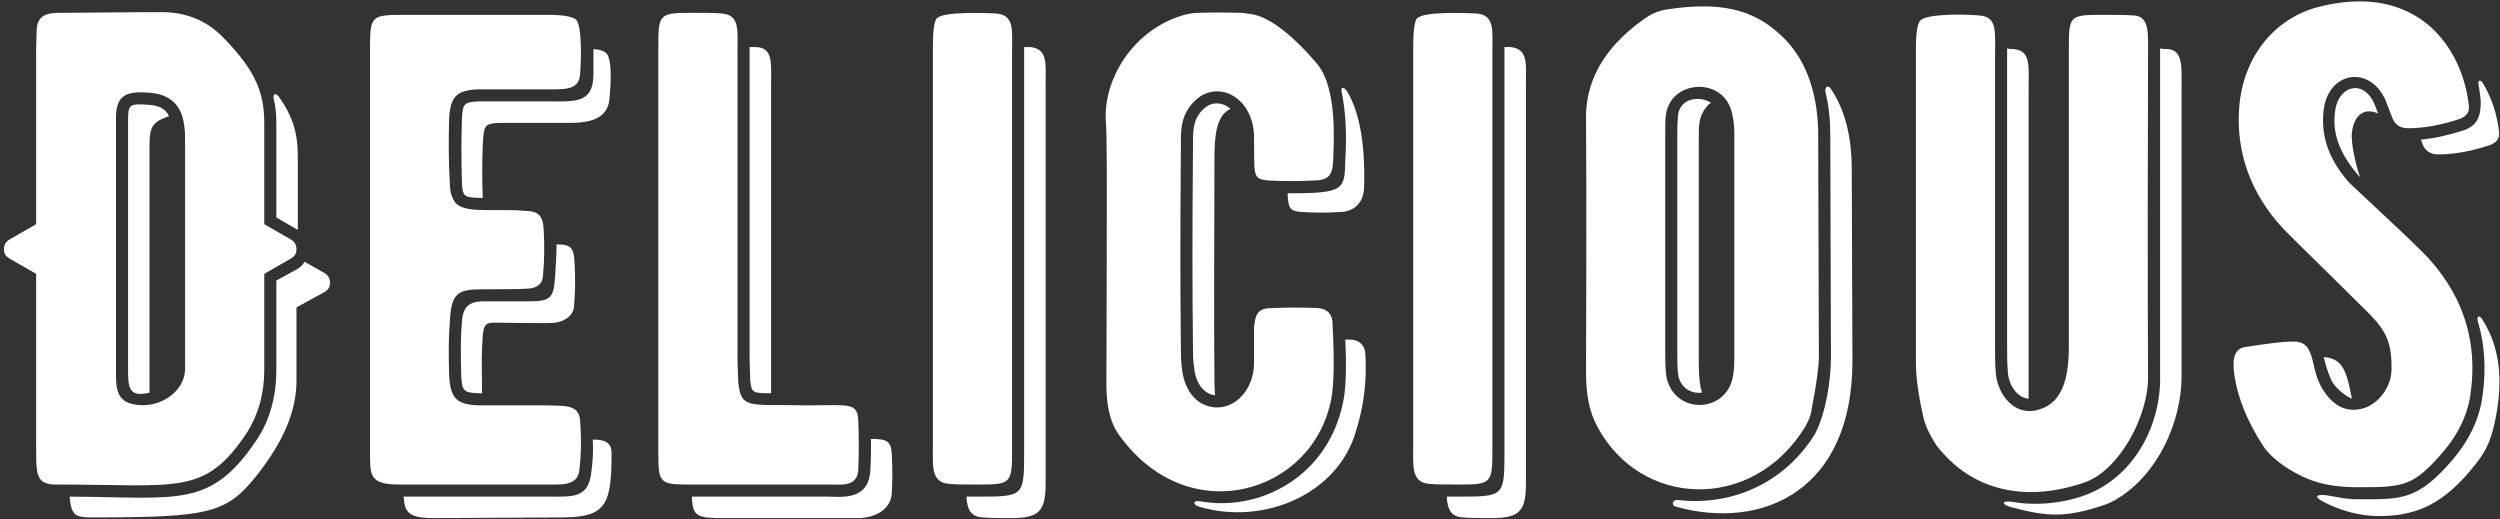 <?xml version="1.0" encoding="UTF-8"?> <svg xmlns="http://www.w3.org/2000/svg" width="231" height="48" viewBox="0 0 231 48" fill="none"><rect x="0" y="0" width="231" height="48" fill="#333333" stroke="none"/><path d="M22.807 39.997C18.901 45.825 16.545 44.771 5.323 44.771H5.075C4.455 44.771 4.021 44.585 3.835 44.399C3.339 43.903 3.339 43.159 3.339 40.927V25.303L0.859 23.877C0.549 23.691 0.363 23.443 0.363 23.009C0.363 22.637 0.549 22.327 0.859 22.141L3.339 20.715V4.719C3.339 3.789 3.401 3.045 3.401 2.549C3.587 1.061 4.951 1.185 6.129 1.185C11.895 1.123 14.809 1.123 14.933 1.123C17.165 1.123 19.087 1.867 20.637 3.479C23.675 6.579 24.419 8.625 24.419 11.415V20.715L26.899 22.141C27.209 22.327 27.395 22.637 27.395 23.009C27.395 23.443 27.209 23.691 26.899 23.877L24.419 25.303V34.169C24.419 36.401 23.861 38.323 22.807 39.997ZM10.717 33.983C10.717 35.471 10.655 36.711 11.833 37.207C14.189 38.075 17.103 36.463 17.103 34.045V13.461C17.103 12.655 17.103 12.097 17.041 11.787C16.855 9.741 15.739 8.687 13.755 8.563C11.399 8.377 10.655 8.935 10.717 11.229V33.983ZM25.535 11.415C25.535 10.609 25.473 9.803 25.287 9.121C25.225 8.687 25.411 8.563 25.721 8.873C27.147 10.857 27.519 12.469 27.519 14.515V21.211H27.457L25.535 20.095V11.415ZM13.817 13.337V36.277C11.833 36.773 11.833 35.719 11.833 33.983V11.229C11.833 9.679 11.895 9.555 13.693 9.679C14.685 9.741 15.305 10.051 15.615 10.733C14.251 11.229 13.817 11.539 13.817 13.337ZM29.999 25.241C30.309 25.427 30.495 25.737 30.495 26.109C30.495 26.543 30.309 26.791 29.999 26.977L27.395 28.403V35.161C27.395 37.393 26.651 40.121 23.985 43.593C21.009 47.437 19.645 47.809 8.423 47.809H8.175C7.555 47.809 7.121 47.685 6.935 47.499C6.625 47.189 6.501 46.755 6.439 45.887C16.545 45.949 19.459 47.003 23.737 40.617C24.977 38.757 25.535 36.525 25.535 34.169V25.923L27.457 24.869C27.767 24.683 28.015 24.435 28.139 24.187L29.999 25.241Z" fill="white"></path><path d="M53.595 38.757C53.719 40.369 53.719 41.919 53.533 43.407C53.409 44.895 51.921 44.771 50.619 44.771H37.165C36.297 44.771 35.243 44.771 34.685 44.275C34.127 43.779 34.189 42.973 34.189 40.679V4.595C34.189 1.495 34.251 1.371 37.289 1.371H50.681C52.107 1.371 52.913 1.557 53.223 1.805C53.781 2.363 53.719 5.463 53.595 6.889C53.471 8.377 52.169 8.253 50.371 8.253H44.233C42.187 8.315 41.629 8.935 41.505 10.857C41.443 12.965 41.443 15.011 41.567 16.995C41.567 17.801 41.815 18.421 42.125 18.793C42.869 19.475 44.233 19.413 46.155 19.413C47.147 19.413 47.891 19.413 48.325 19.475C49.813 19.475 50.185 19.909 50.247 21.397C50.309 22.699 50.309 24.001 50.185 25.303C50.185 26.171 49.689 26.605 48.821 26.667C47.891 26.729 46.465 26.729 44.667 26.729C42.311 26.729 41.691 27.039 41.567 29.705C41.443 31.193 41.443 32.867 41.505 34.789C41.629 36.773 42.187 37.393 44.233 37.455H50.309C52.169 37.517 53.409 37.331 53.595 38.757ZM54.835 6.951C54.773 9.617 53.099 9.369 50.371 9.369H44.233C42.931 9.431 42.745 9.555 42.683 10.919C42.621 13.027 42.621 14.701 42.683 16.933C42.745 18.297 42.993 18.235 44.605 18.297C44.543 16.871 44.543 14.887 44.605 13.399C44.729 11.477 44.667 11.353 46.713 11.353H52.727C54.835 11.353 56.199 10.795 56.323 9.059C56.447 7.633 56.571 5.463 56.013 4.905C55.765 4.719 55.579 4.595 54.835 4.533V6.951ZM51.301 25.365C51.177 27.473 50.991 27.845 48.883 27.845H44.667C43.303 27.845 42.745 28.403 42.683 29.767C42.559 31.069 42.559 32.557 42.621 34.727C42.683 36.153 42.869 36.277 44.233 36.339H44.543C44.543 35.037 44.481 33.177 44.543 32.123C44.667 29.457 44.667 29.829 47.023 29.829C48.821 29.829 50.247 29.891 51.177 29.829C52.045 29.767 52.975 29.209 53.037 28.341C53.161 26.977 53.161 25.799 53.099 24.497C53.037 23.009 52.913 22.575 51.425 22.575C51.425 23.567 51.363 24.497 51.301 25.365ZM56.509 41.857C56.509 40.803 55.765 40.617 54.773 40.617C54.835 41.609 54.773 42.601 54.649 43.531C54.401 46.073 52.975 45.887 50.619 45.887H37.289C37.351 46.693 37.475 47.065 37.785 47.375C38.343 47.871 39.397 47.871 40.265 47.871L52.169 47.809C56.013 47.747 56.509 46.569 56.509 41.857Z" fill="white"></path><path d="M79.306 38.943C79.368 40.431 79.368 41.857 79.306 43.345C79.244 45.019 77.818 44.771 76.454 44.771H63.744C60.954 44.771 60.83 44.647 60.83 41.857V4.347C60.83 1.309 60.892 1.185 63.93 1.185C65.17 1.185 66.038 1.185 66.658 1.247C68.394 1.371 68.146 2.735 68.146 5.091V32.743C68.146 33.983 68.208 34.789 68.208 35.223C68.456 37.889 69.2 37.331 74.532 37.455C78.562 37.455 79.244 37.145 79.306 38.943ZM69.758 4.347H69.262V32.743C69.262 33.921 69.324 34.665 69.324 35.161C69.448 36.277 69.51 36.339 71.246 36.339V8.191C71.246 5.835 71.494 4.347 69.758 4.347ZM82.406 42.043C82.344 40.803 82.034 40.555 80.484 40.555C80.484 41.485 80.484 42.415 80.422 43.407C80.298 46.321 77.694 45.887 76.454 45.887H63.93C63.992 47.747 64.426 47.871 66.844 47.871H79.306C80.67 47.871 82.344 47.189 82.406 45.515C82.468 44.027 82.468 43.531 82.406 42.043Z" fill="white"></path><path d="M93.515 4.905V41.609C93.515 44.709 93.391 44.771 90.353 44.771C89.175 44.771 88.307 44.771 87.687 44.709C86.013 44.585 86.199 43.035 86.199 41.299V4.347C86.199 2.859 86.323 1.929 86.571 1.681C87.191 1.061 90.911 1.185 92.089 1.247C93.763 1.433 93.515 2.797 93.515 4.905ZM95.189 4.347H94.631V41.609C94.631 45.887 94.631 45.887 90.353 45.887H89.299C89.361 46.941 89.609 47.747 90.787 47.809C91.407 47.871 92.275 47.871 93.453 47.871C95.995 47.871 96.615 47.251 96.615 44.709V8.005C96.615 5.897 96.863 4.533 95.189 4.347Z" fill="white"></path><path d="M123.125 29.891C123.311 33.363 123.249 35.657 123.001 36.897C121.327 45.577 109.919 49.049 103.533 40.369C102.603 39.191 102.231 37.579 102.231 35.533C102.293 15.755 102.293 12.655 102.169 10.981C102.045 7.199 104.649 3.107 108.679 1.619C109.485 1.309 110.167 1.185 110.787 1.185C112.585 1.123 113.887 1.185 114.693 1.185C115.251 1.247 115.871 1.309 116.367 1.495C117.855 2.053 119.653 3.479 121.699 5.897C123.559 8.129 123.249 12.965 123.187 14.825C123.125 16.313 122.691 16.685 121.203 16.685C119.901 16.747 118.661 16.747 117.359 16.685C115.623 16.561 115.933 16.313 115.871 12.407C115.747 10.051 114.197 8.439 112.461 8.439C111.593 8.439 110.849 8.811 110.229 9.493C108.989 10.857 109.113 12.283 109.113 13.833C109.051 21.025 109.051 26.977 109.113 31.813C109.113 32.681 109.113 33.487 109.237 34.231C109.423 35.781 110.353 37.517 112.275 37.641C114.197 37.765 115.809 35.967 115.871 33.673V30.263C115.995 28.899 116.305 28.465 117.607 28.465C118.909 28.403 120.335 28.403 121.761 28.465C122.629 28.527 123.125 29.023 123.125 29.891ZM124.303 14.887C124.241 17.553 124.179 17.863 118.971 17.863C119.033 19.351 119.219 19.537 120.459 19.599C121.761 19.661 122.443 19.661 123.745 19.599C124.985 19.599 125.977 18.855 126.039 17.367C126.101 15.507 126.101 11.477 124.675 8.811C124.551 8.563 124.303 8.129 124.117 8.129C123.869 8.129 123.931 8.315 124.055 8.935C124.489 11.353 124.365 13.709 124.303 14.887ZM111.035 10.237C110.167 11.229 110.229 12.221 110.229 13.833C110.167 21.025 110.167 26.977 110.229 31.813C110.229 32.681 110.229 33.425 110.353 34.045V34.107C110.539 35.533 111.283 36.401 112.275 36.525C112.213 35.967 112.213 35.347 112.213 34.727C112.151 29.891 112.213 21.893 112.213 14.701C112.213 12.469 112.399 10.671 113.701 10.051C113.329 9.741 112.895 9.555 112.461 9.555C111.903 9.555 111.531 9.741 111.035 10.237ZM124.737 31.379H124.303C124.427 33.983 124.365 35.905 124.117 37.083C122.753 44.027 116.429 47.313 110.911 46.321C110.229 46.197 110.167 46.631 110.787 46.817C116.863 48.615 123.683 45.577 125.295 39.811C125.667 38.571 126.349 36.277 126.163 32.805C126.163 31.937 125.605 31.379 124.737 31.379Z" fill="white"></path><path d="M137.896 4.905V41.609C137.896 44.709 137.772 44.771 134.734 44.771C133.556 44.771 132.688 44.771 132.068 44.709C130.394 44.585 130.58 43.035 130.58 41.299V4.347C130.58 2.859 130.704 1.929 130.952 1.681C131.572 1.061 135.292 1.185 136.47 1.247C138.144 1.433 137.896 2.797 137.896 4.905ZM139.57 4.347H139.012V41.609C139.012 45.887 139.012 45.887 134.734 45.887H133.68C133.742 46.941 133.99 47.747 135.168 47.809C135.788 47.871 136.656 47.871 137.834 47.871C140.376 47.871 140.996 47.251 140.996 44.709V8.005C140.996 5.897 141.244 4.533 139.57 4.347Z" fill="white"></path><path d="M168.002 12.531L168.064 33.053C168.064 33.735 167.878 35.347 167.382 37.889C167.32 38.447 167.072 38.943 166.762 39.501C161.864 47.375 151.572 46.879 147.604 39.439C146.86 38.075 146.55 36.463 146.55 34.479C146.612 16.251 146.55 12.965 146.55 11.229C146.426 7.571 148.162 4.471 151.758 1.867C152.502 1.309 153.184 0.999 153.99 0.875C158.888 0.131 161.988 0.813 164.592 3.293C167.196 5.711 168.002 9.245 168.002 12.531ZM159.88 35.595C160.128 35.037 160.252 34.231 160.252 33.239V12.283C160.252 11.415 160.128 10.733 159.942 10.113C158.95 7.075 154.362 7.447 153.928 10.609C153.866 10.981 153.866 11.601 153.866 12.593V32.805C153.866 34.045 153.928 34.975 154.176 35.471C155.168 38.013 158.764 38.075 159.88 35.595ZM171.164 33.239L171.102 15.631C171.102 13.151 170.668 10.485 169.242 8.315C168.932 7.757 168.56 8.005 168.684 8.563C168.994 9.803 169.118 11.167 169.118 12.531L169.18 33.053C169.18 34.975 168.746 38.137 167.692 40.121C164.716 44.895 159.694 46.755 155.044 46.197C154.548 46.135 154.362 46.693 154.858 46.817C162.856 49.049 171.226 45.329 171.164 33.239ZM155.044 10.733C154.982 11.601 154.982 11.849 154.982 12.593V32.805C154.982 34.107 155.044 34.789 155.168 35.037C155.54 36.029 156.47 36.401 157.276 36.277C157.09 35.843 156.966 34.851 156.966 33.549V13.337C156.966 12.345 156.966 11.725 157.028 11.353C157.152 10.547 157.524 9.927 158.082 9.493C157.028 8.811 155.168 9.059 155.044 10.733Z" fill="white"></path><path d="M198.478 4.781C198.416 28.837 198.478 32.495 198.478 34.603C198.602 38.447 195.75 43.531 192.588 44.585C187.38 46.383 182.296 45.515 178.948 41.175C178.452 40.431 178.018 39.625 177.77 38.757C177.274 36.649 177.026 34.851 177.026 33.425V4.595C177.026 3.107 177.15 2.177 177.46 1.867C178.142 1.247 181.676 1.309 182.916 1.433C184.59 1.557 184.342 2.983 184.342 5.277V31.937C184.342 32.867 184.342 33.673 184.404 34.355C184.466 35.967 185.706 38.261 187.938 37.951C190.728 37.455 191.162 34.727 191.162 31.875V4.471C191.162 1.433 191.224 1.371 194.324 1.371C195.378 1.371 196.37 1.371 197.238 1.433C198.602 1.557 198.478 3.107 198.478 4.781ZM200.338 4.533C200.09 4.533 199.842 4.533 199.594 4.471V34.603C199.718 39.253 197.238 43.903 192.96 45.639C190.79 46.507 188.186 46.755 186.016 46.383C184.9 46.197 184.9 46.631 185.892 46.879C188.992 47.685 190.728 47.933 194.51 46.631C194.882 46.507 195.378 46.259 195.75 46.011C199.346 43.779 201.578 39.067 201.578 34.727V7.881C201.578 6.207 201.702 4.657 200.338 4.533ZM185.458 31.937C185.458 32.867 185.458 33.611 185.52 34.231V34.293C185.582 35.657 186.45 36.773 187.442 36.835V8.377C187.442 6.083 187.69 4.657 186.016 4.533C185.892 4.533 185.706 4.533 185.458 4.471V31.937Z" fill="white"></path><path d="M224.572 24.063C227.734 27.659 228.912 31.751 228.292 36.277C228.044 38.261 227.176 40.059 225.812 41.671C223.022 44.957 222.092 45.019 217.938 45.019C214.838 45.019 213.226 44.399 211.49 43.345C210.436 42.663 209.63 41.981 209.134 41.237C207.646 38.943 206.778 36.773 206.468 34.727C206.344 33.797 206.158 32.247 207.46 32.061C209.506 31.751 210.932 31.565 211.614 31.565C212.854 31.503 213.288 31.875 213.66 33.177C213.66 33.301 213.784 33.549 213.846 33.983C214.032 34.727 214.156 35.099 214.466 35.719C215.458 37.455 216.698 38.137 218.248 37.765C219.736 37.393 220.976 35.781 220.976 34.107C221.038 30.449 219.736 29.891 216.512 26.605L212.668 22.823L210.932 21.087C207.956 17.863 206.592 14.081 206.902 9.927C207.274 5.091 210.312 1.619 214.28 0.627C223.394 -1.667 227.486 4.409 228.106 9.617C228.23 10.361 227.92 10.733 227.3 10.981C225.626 11.539 224.014 11.849 222.526 11.849C221.782 11.849 221.286 11.539 221.038 10.857L220.418 9.245C218.93 5.959 215.148 6.641 214.714 10.113C214.404 12.469 215.148 14.701 217.008 16.809C217.194 17.057 223.456 22.761 224.572 24.063ZM227.672 12.035C226.308 12.469 225.006 12.779 223.704 12.903L223.828 13.275C224.076 13.957 224.572 14.267 225.316 14.267C226.804 14.267 228.416 13.957 230.09 13.399C230.71 13.151 231.02 12.779 230.896 12.035C230.71 10.547 230.276 9.183 229.47 7.757C229.16 7.261 228.912 7.385 229.036 7.943C229.098 8.253 229.222 9.121 229.222 9.431C229.222 10.857 228.85 11.601 227.672 12.035ZM219.736 10.485L219.426 9.679C218.434 7.261 216.078 7.881 215.768 10.237C215.458 12.345 216.202 14.267 218.062 16.375C217.752 15.445 217.194 13.337 217.318 12.221C217.504 10.795 218.31 9.865 219.736 10.485ZM214.962 45.763C213.908 45.639 213.846 45.949 214.714 46.383C216.14 47.127 217.938 47.685 219.798 47.685C222.836 47.685 225.378 46.879 228.168 43.593C229.532 41.981 230.09 41.113 230.586 38.695C231.144 35.843 231.268 32.557 229.408 29.581C229.098 29.023 228.788 29.209 228.974 29.767C229.594 31.875 229.718 34.107 229.408 36.401C229.16 38.571 228.23 40.555 226.68 42.415C223.394 46.259 221.906 46.135 217.938 46.135C216.636 46.135 215.83 45.887 214.962 45.763ZM217.318 36.835C217.132 35.967 217.008 35.161 216.698 34.417C216.264 33.363 215.582 33.053 214.714 32.991C214.776 33.177 214.9 33.983 215.458 35.223C215.892 35.967 216.822 36.649 217.318 36.835Z" fill="white"></path></svg> 